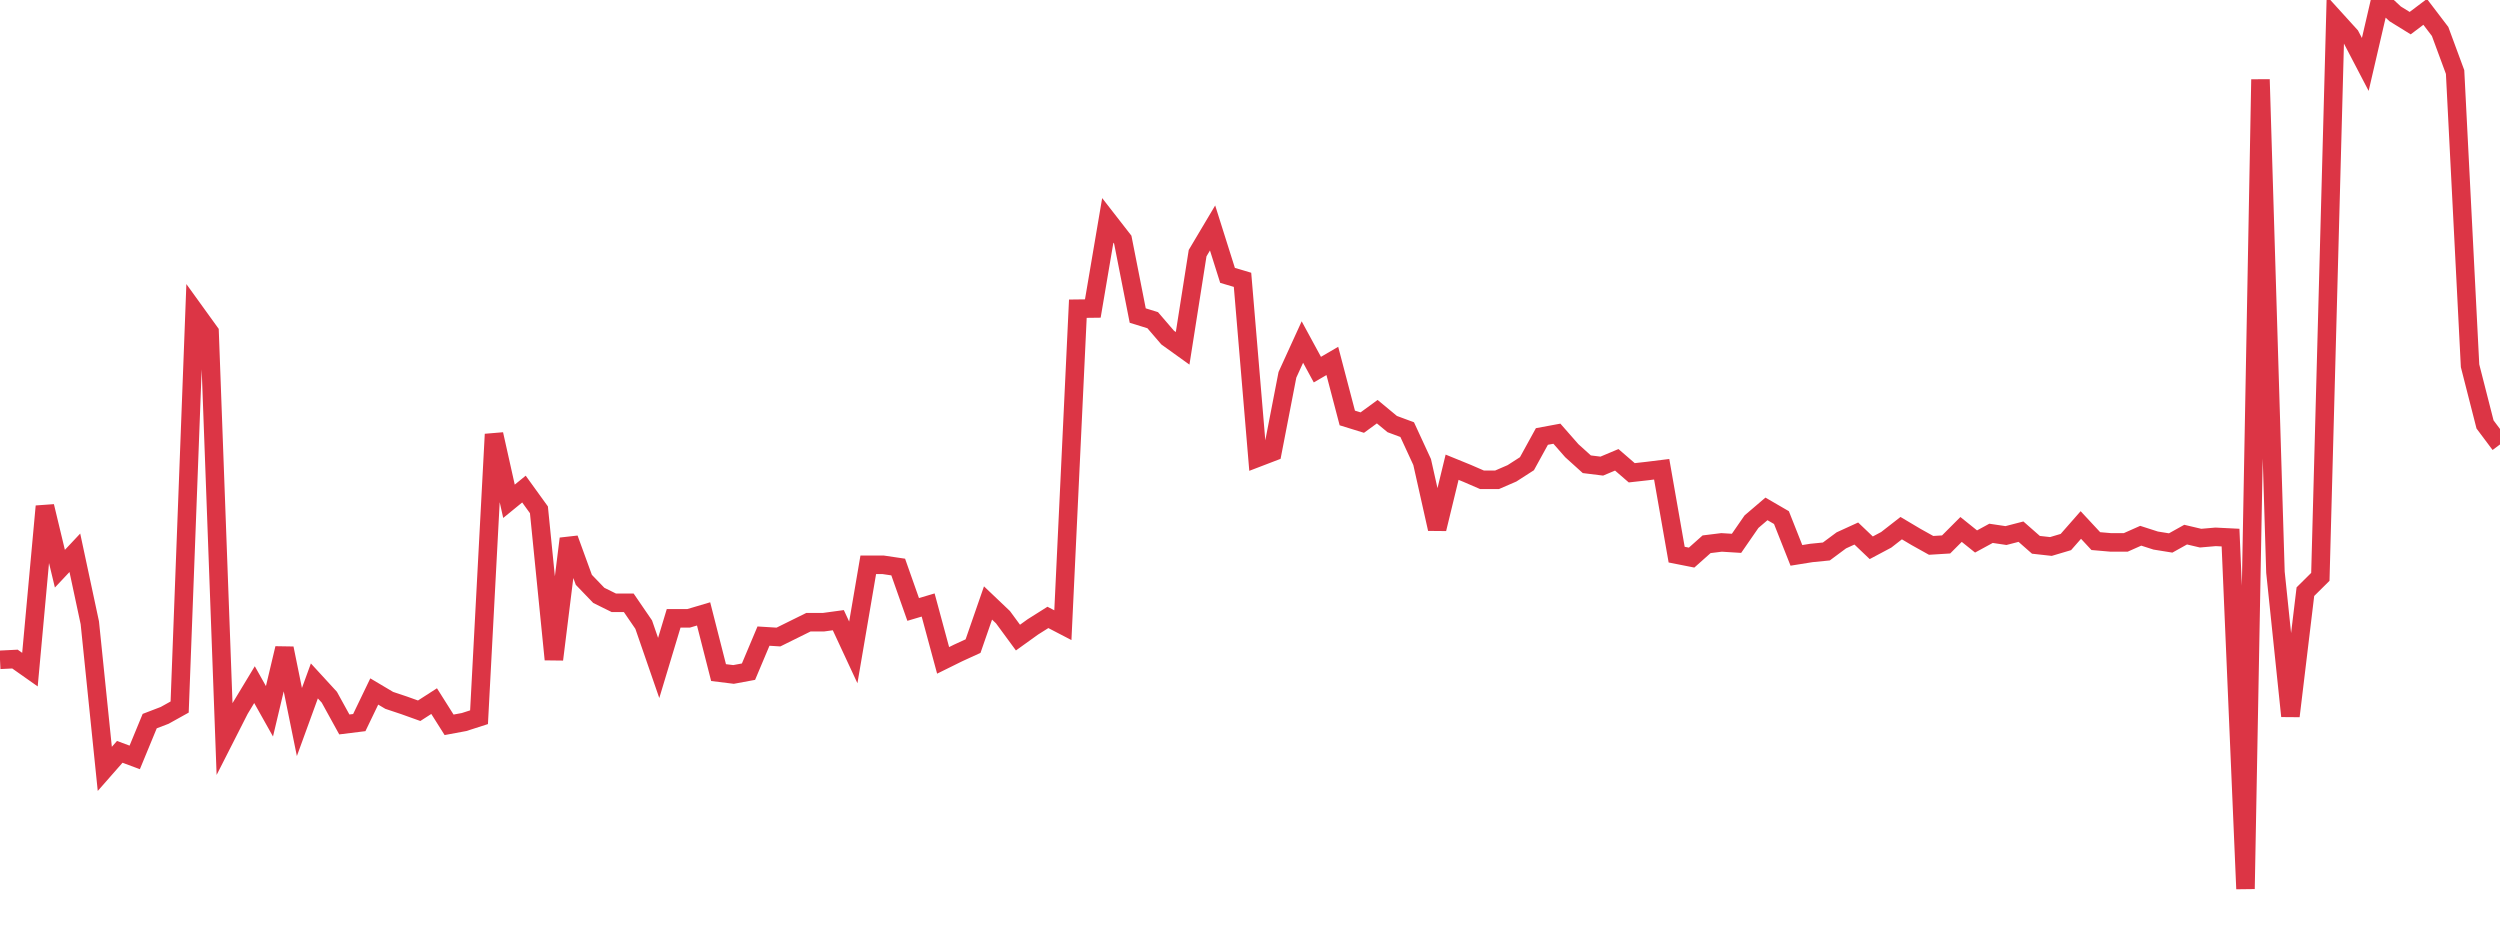 <?xml version="1.0" standalone="no"?>
<!DOCTYPE svg PUBLIC "-//W3C//DTD SVG 1.1//EN" "http://www.w3.org/Graphics/SVG/1.1/DTD/svg11.dtd">
<svg width="135" height="50" viewBox="0 0 135 50" preserveAspectRatio="none" class="sparkline" xmlns="http://www.w3.org/2000/svg"
xmlns:xlink="http://www.w3.org/1999/xlink"><path  class="sparkline--line" d="M 0 35.63 L 0 35.63 L 0.808 35.59 L 1.617 36.16 L 2.425 27.34 L 3.234 30.71 L 4.042 29.85 L 4.85 33.63 L 5.659 41.52 L 6.467 40.6 L 7.275 40.9 L 8.084 38.94 L 8.892 38.63 L 9.701 38.18 L 10.509 16.81 L 11.317 17.93 L 12.126 39.9 L 12.934 38.31 L 13.743 36.97 L 14.551 38.41 L 15.359 35.01 L 16.168 38.99 L 16.976 36.77 L 17.784 37.65 L 18.593 39.12 L 19.401 39.02 L 20.21 37.34 L 21.018 37.82 L 21.826 38.09 L 22.635 38.38 L 23.443 37.86 L 24.251 39.14 L 25.06 38.99 L 25.868 38.73 L 26.677 23.45 L 27.485 27.07 L 28.293 26.41 L 29.102 27.53 L 29.91 35.61 L 30.719 29.09 L 31.527 31.31 L 32.335 32.15 L 33.144 32.55 L 33.952 32.55 L 34.76 33.73 L 35.569 36.07 L 36.377 33.39 L 37.186 33.39 L 37.994 33.15 L 38.802 36.32 L 39.611 36.42 L 40.419 36.27 L 41.228 34.35 L 42.036 34.4 L 42.844 34 L 43.653 33.6 L 44.461 33.6 L 45.269 33.49 L 46.078 35.23 L 46.886 30.5 L 47.695 30.5 L 48.503 30.62 L 49.311 32.91 L 50.12 32.67 L 50.928 35.66 L 51.737 35.26 L 52.545 34.89 L 53.353 32.56 L 54.162 33.33 L 54.97 34.43 L 55.778 33.85 L 56.587 33.34 L 57.395 33.76 L 58.204 16.67 L 59.012 16.66 L 59.82 11.9 L 60.629 12.94 L 61.437 17.04 L 62.246 17.29 L 63.054 18.23 L 63.862 18.81 L 64.671 13.67 L 65.479 12.31 L 66.287 14.87 L 67.096 15.11 L 67.904 24.72 L 68.713 24.41 L 69.521 20.24 L 70.329 18.47 L 71.138 19.96 L 71.946 19.49 L 72.754 22.57 L 73.563 22.82 L 74.371 22.23 L 75.18 22.9 L 75.988 23.2 L 76.796 24.95 L 77.605 28.56 L 78.413 25.23 L 79.222 25.56 L 80.03 25.91 L 80.838 25.91 L 81.647 25.56 L 82.455 25.04 L 83.263 23.57 L 84.072 23.42 L 84.88 24.34 L 85.689 25.07 L 86.497 25.17 L 87.305 24.83 L 88.114 25.53 L 88.922 25.44 L 89.731 25.34 L 90.539 29.95 L 91.347 30.11 L 92.156 29.39 L 92.964 29.29 L 93.772 29.34 L 94.581 28.17 L 95.389 27.48 L 96.198 27.95 L 97.006 29.99 L 97.814 29.86 L 98.623 29.78 L 99.431 29.18 L 100.24 28.81 L 101.048 29.58 L 101.856 29.15 L 102.665 28.52 L 103.473 29 L 104.281 29.45 L 105.09 29.4 L 105.898 28.59 L 106.707 29.24 L 107.515 28.8 L 108.323 28.92 L 109.132 28.71 L 109.94 29.42 L 110.749 29.51 L 111.557 29.27 L 112.365 28.35 L 113.174 29.22 L 113.982 29.29 L 114.79 29.29 L 115.599 28.93 L 116.407 29.19 L 117.216 29.32 L 118.024 28.87 L 118.832 29.06 L 119.641 28.99 L 120.449 29.03 L 121.257 48 L 122.066 4.29 L 122.874 30.9 L 123.683 38.67 L 124.491 31.95 L 125.299 31.15 L 126.108 1.04 L 126.916 1.93 L 127.725 3.48 L 128.533 0 L 129.341 0.75 L 130.15 1.25 L 130.958 0.64 L 131.766 1.7 L 132.575 3.89 L 133.383 19.75 L 134.192 22.92 L 135 24" fill="none" stroke-width="1" stroke="#dc3545"></path></svg>